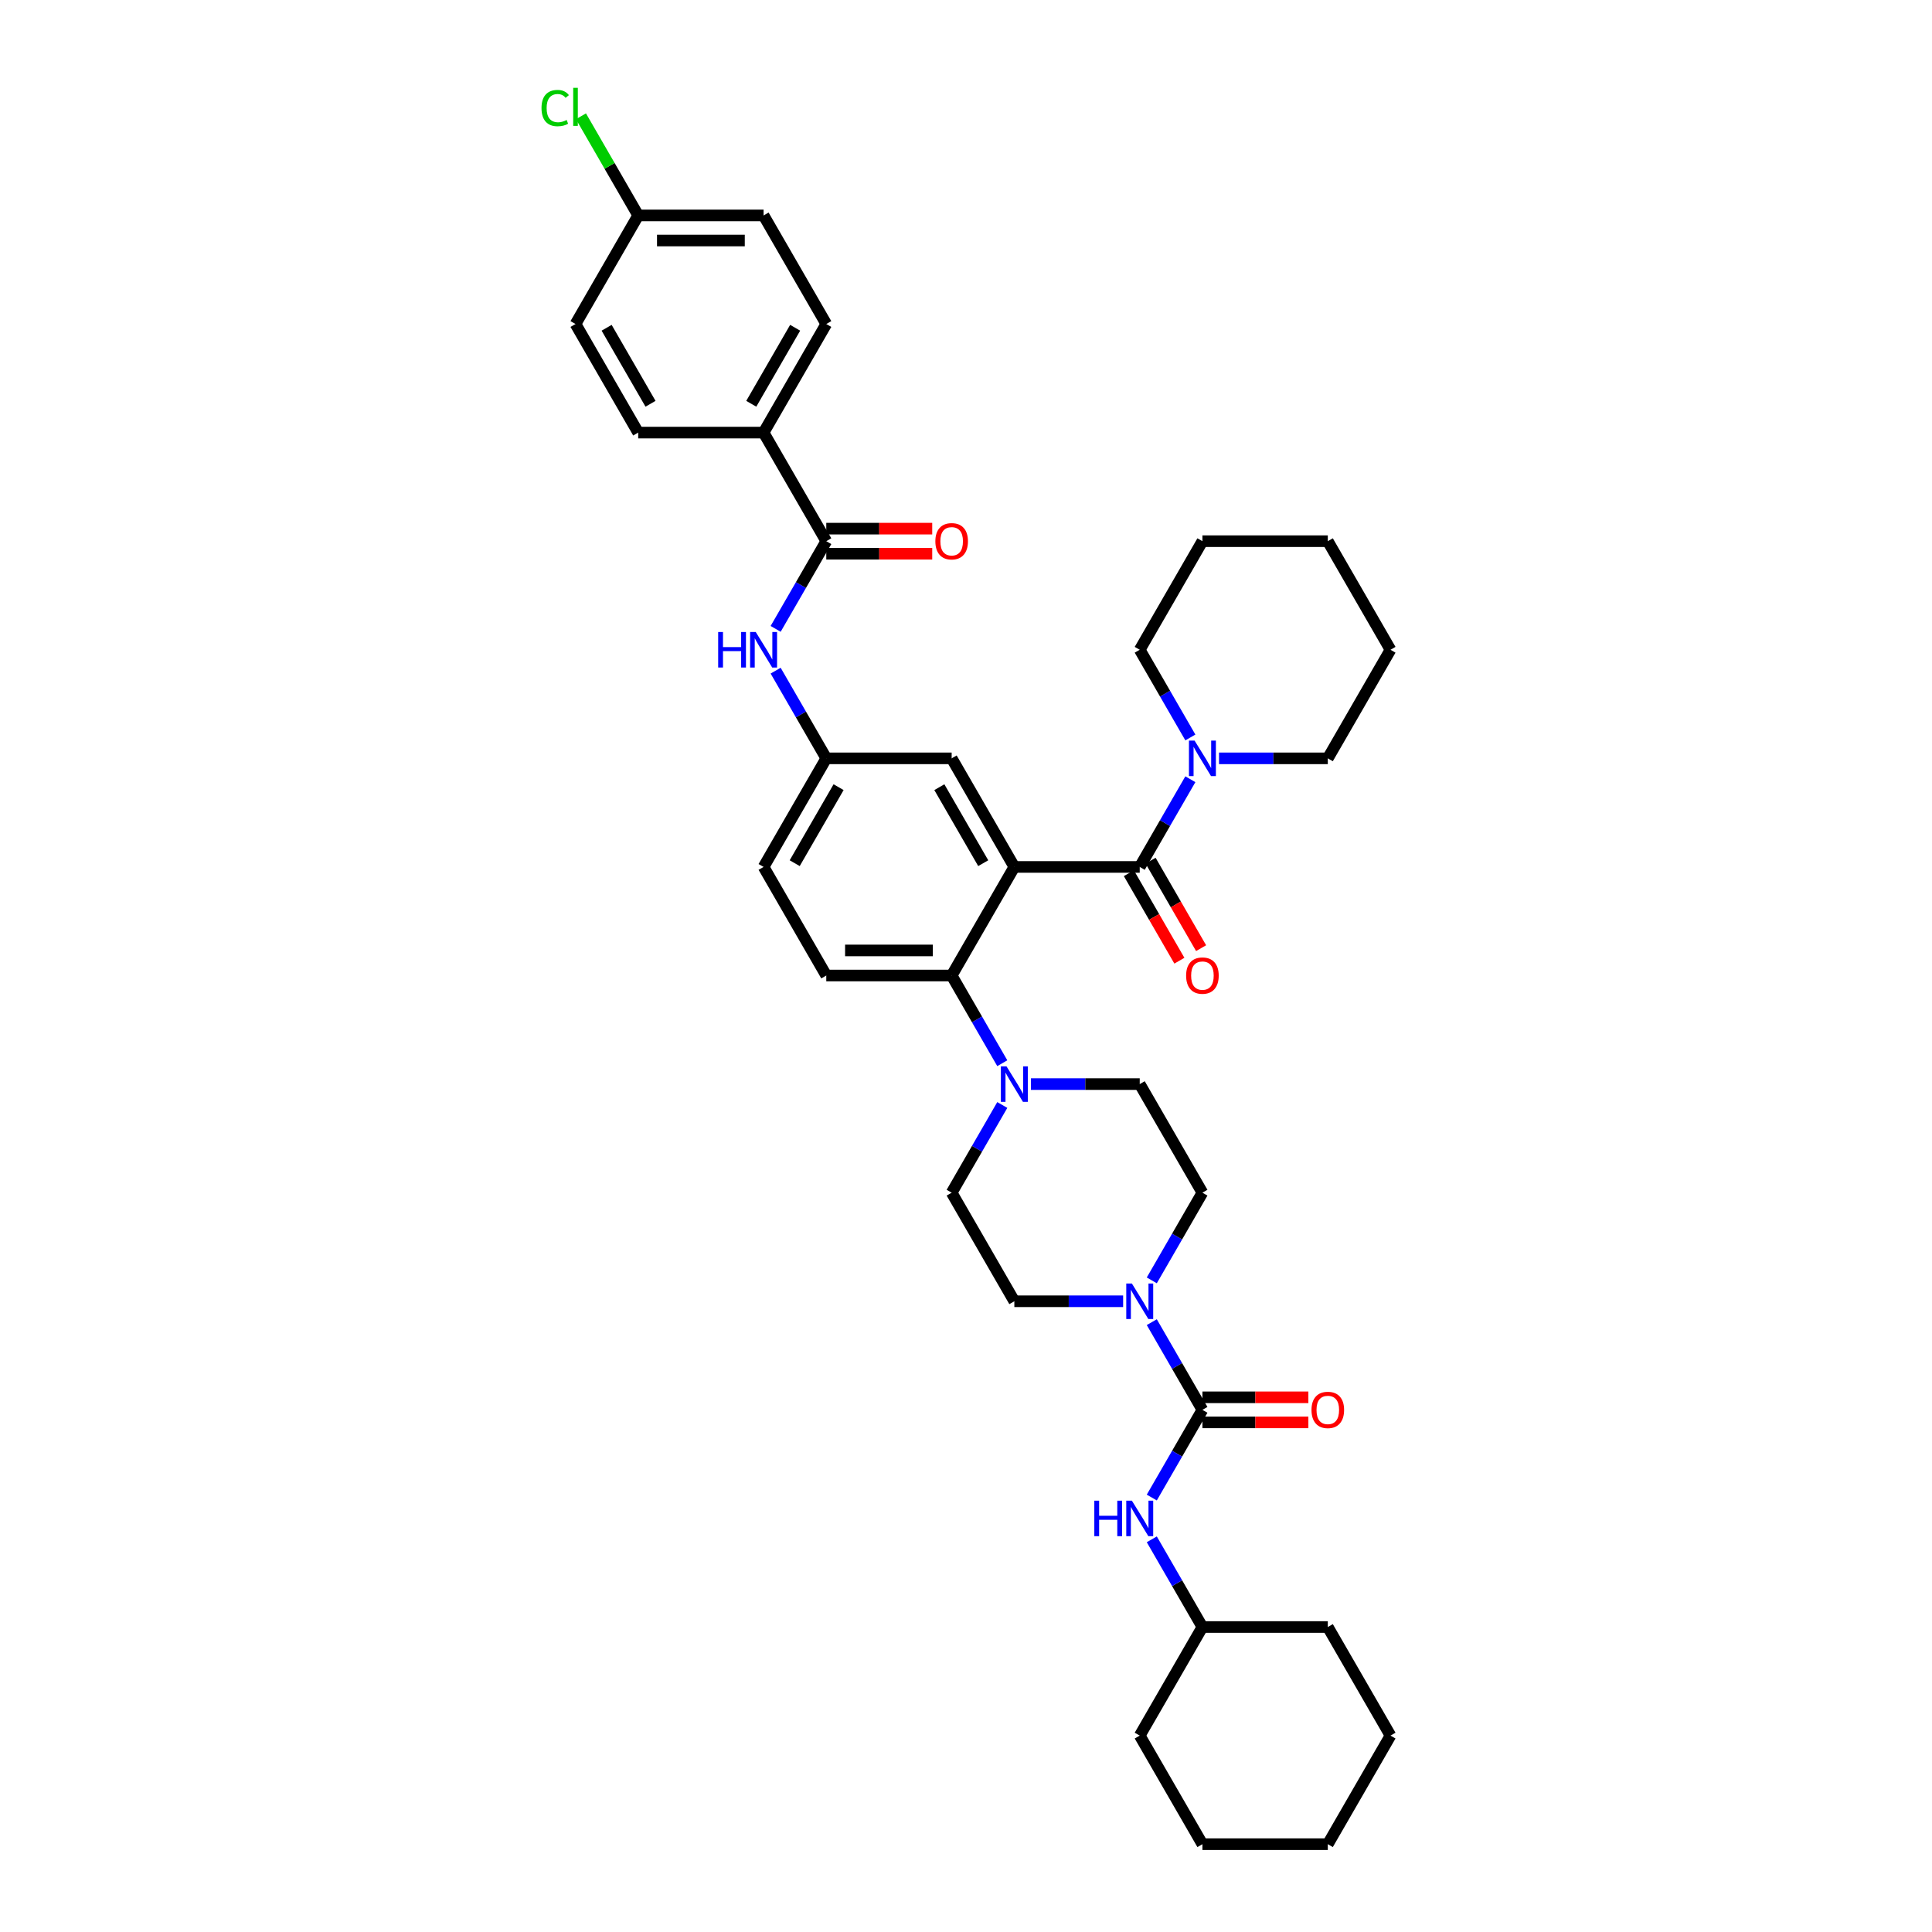 <?xml version='1.0' encoding='iso-8859-1'?>
<svg version='1.1' baseProfile='full'
              xmlns='http://www.w3.org/2000/svg'
                      xmlns:rdkit='http://www.rdkit.org/xml'
                      xmlns:xlink='http://www.w3.org/1999/xlink'
                  xml:space='preserve'
width='1000px' height='1000px' viewBox='0 0 1000 1000'>
<!-- END OF HEADER -->
<rect style='opacity:1.0;fill:#FFFFFF;stroke:none' width='1000' height='1000' x='0' y='0'> </rect>
<path class='bond-0' d='M 401.472,325.506 L 414.576,302.811' style='fill:none;fill-rule:evenodd;stroke:#0000FF;stroke-width:6px;stroke-linecap:butt;stroke-linejoin:miter;stroke-opacity:1' />
<path class='bond-0' d='M 414.576,302.811 L 427.679,280.116' style='fill:none;fill-rule:evenodd;stroke:#000000;stroke-width:6px;stroke-linecap:butt;stroke-linejoin:miter;stroke-opacity:1' />
<path class='bond-1' d='M 401.472,347.13 L 414.576,369.825' style='fill:none;fill-rule:evenodd;stroke:#0000FF;stroke-width:6px;stroke-linecap:butt;stroke-linejoin:miter;stroke-opacity:1' />
<path class='bond-1' d='M 414.576,369.825 L 427.679,392.521' style='fill:none;fill-rule:evenodd;stroke:#000000;stroke-width:6px;stroke-linecap:butt;stroke-linejoin:miter;stroke-opacity:1' />
<path class='bond-2' d='M 395.23,223.913 L 427.679,167.711' style='fill:none;fill-rule:evenodd;stroke:#000000;stroke-width:6px;stroke-linecap:butt;stroke-linejoin:miter;stroke-opacity:1' />
<path class='bond-2' d='M 388.857,208.993 L 411.571,169.652' style='fill:none;fill-rule:evenodd;stroke:#000000;stroke-width:6px;stroke-linecap:butt;stroke-linejoin:miter;stroke-opacity:1' />
<path class='bond-3' d='M 395.23,223.913 L 330.333,223.913' style='fill:none;fill-rule:evenodd;stroke:#000000;stroke-width:6px;stroke-linecap:butt;stroke-linejoin:miter;stroke-opacity:1' />
<path class='bond-4' d='M 395.23,223.913 L 427.679,280.116' style='fill:none;fill-rule:evenodd;stroke:#000000;stroke-width:6px;stroke-linecap:butt;stroke-linejoin:miter;stroke-opacity:1' />
<path class='bond-5' d='M 427.679,286.606 L 455.098,286.606' style='fill:none;fill-rule:evenodd;stroke:#000000;stroke-width:6px;stroke-linecap:butt;stroke-linejoin:miter;stroke-opacity:1' />
<path class='bond-5' d='M 455.098,286.606 L 482.517,286.606' style='fill:none;fill-rule:evenodd;stroke:#FF0000;stroke-width:6px;stroke-linecap:butt;stroke-linejoin:miter;stroke-opacity:1' />
<path class='bond-5' d='M 427.679,273.626 L 455.098,273.626' style='fill:none;fill-rule:evenodd;stroke:#000000;stroke-width:6px;stroke-linecap:butt;stroke-linejoin:miter;stroke-opacity:1' />
<path class='bond-5' d='M 455.098,273.626 L 482.517,273.626' style='fill:none;fill-rule:evenodd;stroke:#FF0000;stroke-width:6px;stroke-linecap:butt;stroke-linejoin:miter;stroke-opacity:1' />
<path class='bond-6' d='M 427.679,167.711 L 395.23,111.508' style='fill:none;fill-rule:evenodd;stroke:#000000;stroke-width:6px;stroke-linecap:butt;stroke-linejoin:miter;stroke-opacity:1' />
<path class='bond-7' d='M 622.37,842.141 L 589.921,898.343' style='fill:none;fill-rule:evenodd;stroke:#000000;stroke-width:6px;stroke-linecap:butt;stroke-linejoin:miter;stroke-opacity:1' />
<path class='bond-8' d='M 622.37,842.141 L 687.267,842.141' style='fill:none;fill-rule:evenodd;stroke:#000000;stroke-width:6px;stroke-linecap:butt;stroke-linejoin:miter;stroke-opacity:1' />
<path class='bond-9' d='M 622.37,842.141 L 609.267,819.445' style='fill:none;fill-rule:evenodd;stroke:#000000;stroke-width:6px;stroke-linecap:butt;stroke-linejoin:miter;stroke-opacity:1' />
<path class='bond-9' d='M 609.267,819.445 L 596.164,796.75' style='fill:none;fill-rule:evenodd;stroke:#0000FF;stroke-width:6px;stroke-linecap:butt;stroke-linejoin:miter;stroke-opacity:1' />
<path class='bond-10' d='M 596.164,662.721 L 609.267,640.026' style='fill:none;fill-rule:evenodd;stroke:#0000FF;stroke-width:6px;stroke-linecap:butt;stroke-linejoin:miter;stroke-opacity:1' />
<path class='bond-10' d='M 609.267,640.026 L 622.37,617.331' style='fill:none;fill-rule:evenodd;stroke:#000000;stroke-width:6px;stroke-linecap:butt;stroke-linejoin:miter;stroke-opacity:1' />
<path class='bond-11' d='M 596.164,684.345 L 609.267,707.04' style='fill:none;fill-rule:evenodd;stroke:#0000FF;stroke-width:6px;stroke-linecap:butt;stroke-linejoin:miter;stroke-opacity:1' />
<path class='bond-11' d='M 609.267,707.04 L 622.37,729.736' style='fill:none;fill-rule:evenodd;stroke:#000000;stroke-width:6px;stroke-linecap:butt;stroke-linejoin:miter;stroke-opacity:1' />
<path class='bond-12' d='M 581.329,673.533 L 553.177,673.533' style='fill:none;fill-rule:evenodd;stroke:#0000FF;stroke-width:6px;stroke-linecap:butt;stroke-linejoin:miter;stroke-opacity:1' />
<path class='bond-12' d='M 553.177,673.533 L 525.024,673.533' style='fill:none;fill-rule:evenodd;stroke:#000000;stroke-width:6px;stroke-linecap:butt;stroke-linejoin:miter;stroke-opacity:1' />
<path class='bond-13' d='M 622.37,736.225 L 649.789,736.225' style='fill:none;fill-rule:evenodd;stroke:#000000;stroke-width:6px;stroke-linecap:butt;stroke-linejoin:miter;stroke-opacity:1' />
<path class='bond-13' d='M 649.789,736.225 L 677.208,736.225' style='fill:none;fill-rule:evenodd;stroke:#FF0000;stroke-width:6px;stroke-linecap:butt;stroke-linejoin:miter;stroke-opacity:1' />
<path class='bond-13' d='M 622.37,723.246 L 649.789,723.246' style='fill:none;fill-rule:evenodd;stroke:#000000;stroke-width:6px;stroke-linecap:butt;stroke-linejoin:miter;stroke-opacity:1' />
<path class='bond-13' d='M 649.789,723.246 L 677.208,723.246' style='fill:none;fill-rule:evenodd;stroke:#FF0000;stroke-width:6px;stroke-linecap:butt;stroke-linejoin:miter;stroke-opacity:1' />
<path class='bond-14' d='M 622.37,729.736 L 609.267,752.431' style='fill:none;fill-rule:evenodd;stroke:#000000;stroke-width:6px;stroke-linecap:butt;stroke-linejoin:miter;stroke-opacity:1' />
<path class='bond-14' d='M 609.267,752.431 L 596.164,775.126' style='fill:none;fill-rule:evenodd;stroke:#0000FF;stroke-width:6px;stroke-linecap:butt;stroke-linejoin:miter;stroke-opacity:1' />
<path class='bond-15' d='M 589.921,898.343 L 622.37,954.545' style='fill:none;fill-rule:evenodd;stroke:#000000;stroke-width:6px;stroke-linecap:butt;stroke-linejoin:miter;stroke-opacity:1' />
<path class='bond-16' d='M 687.267,842.141 L 719.715,898.343' style='fill:none;fill-rule:evenodd;stroke:#000000;stroke-width:6px;stroke-linecap:butt;stroke-linejoin:miter;stroke-opacity:1' />
<path class='bond-17' d='M 622.37,617.331 L 589.921,561.128' style='fill:none;fill-rule:evenodd;stroke:#000000;stroke-width:6px;stroke-linecap:butt;stroke-linejoin:miter;stroke-opacity:1' />
<path class='bond-18' d='M 518.782,571.94 L 505.679,594.635' style='fill:none;fill-rule:evenodd;stroke:#0000FF;stroke-width:6px;stroke-linecap:butt;stroke-linejoin:miter;stroke-opacity:1' />
<path class='bond-18' d='M 505.679,594.635 L 492.576,617.331' style='fill:none;fill-rule:evenodd;stroke:#000000;stroke-width:6px;stroke-linecap:butt;stroke-linejoin:miter;stroke-opacity:1' />
<path class='bond-19' d='M 518.782,550.316 L 505.679,527.621' style='fill:none;fill-rule:evenodd;stroke:#0000FF;stroke-width:6px;stroke-linecap:butt;stroke-linejoin:miter;stroke-opacity:1' />
<path class='bond-19' d='M 505.679,527.621 L 492.576,504.926' style='fill:none;fill-rule:evenodd;stroke:#000000;stroke-width:6px;stroke-linecap:butt;stroke-linejoin:miter;stroke-opacity:1' />
<path class='bond-20' d='M 533.617,561.128 L 561.769,561.128' style='fill:none;fill-rule:evenodd;stroke:#0000FF;stroke-width:6px;stroke-linecap:butt;stroke-linejoin:miter;stroke-opacity:1' />
<path class='bond-20' d='M 561.769,561.128 L 589.921,561.128' style='fill:none;fill-rule:evenodd;stroke:#000000;stroke-width:6px;stroke-linecap:butt;stroke-linejoin:miter;stroke-opacity:1' />
<path class='bond-21' d='M 584.301,451.968 L 597.374,474.611' style='fill:none;fill-rule:evenodd;stroke:#000000;stroke-width:6px;stroke-linecap:butt;stroke-linejoin:miter;stroke-opacity:1' />
<path class='bond-21' d='M 597.374,474.611 L 610.447,497.255' style='fill:none;fill-rule:evenodd;stroke:#FF0000;stroke-width:6px;stroke-linecap:butt;stroke-linejoin:miter;stroke-opacity:1' />
<path class='bond-21' d='M 595.542,445.478 L 608.615,468.122' style='fill:none;fill-rule:evenodd;stroke:#000000;stroke-width:6px;stroke-linecap:butt;stroke-linejoin:miter;stroke-opacity:1' />
<path class='bond-21' d='M 608.615,468.122 L 621.688,490.765' style='fill:none;fill-rule:evenodd;stroke:#FF0000;stroke-width:6px;stroke-linecap:butt;stroke-linejoin:miter;stroke-opacity:1' />
<path class='bond-22' d='M 589.921,448.723 L 603.024,426.028' style='fill:none;fill-rule:evenodd;stroke:#000000;stroke-width:6px;stroke-linecap:butt;stroke-linejoin:miter;stroke-opacity:1' />
<path class='bond-22' d='M 603.024,426.028 L 616.128,403.333' style='fill:none;fill-rule:evenodd;stroke:#0000FF;stroke-width:6px;stroke-linecap:butt;stroke-linejoin:miter;stroke-opacity:1' />
<path class='bond-23' d='M 589.921,448.723 L 525.024,448.723' style='fill:none;fill-rule:evenodd;stroke:#000000;stroke-width:6px;stroke-linecap:butt;stroke-linejoin:miter;stroke-opacity:1' />
<path class='bond-24' d='M 616.128,381.709 L 603.024,359.014' style='fill:none;fill-rule:evenodd;stroke:#0000FF;stroke-width:6px;stroke-linecap:butt;stroke-linejoin:miter;stroke-opacity:1' />
<path class='bond-24' d='M 603.024,359.014 L 589.921,336.318' style='fill:none;fill-rule:evenodd;stroke:#000000;stroke-width:6px;stroke-linecap:butt;stroke-linejoin:miter;stroke-opacity:1' />
<path class='bond-25' d='M 630.962,392.521 L 659.115,392.521' style='fill:none;fill-rule:evenodd;stroke:#0000FF;stroke-width:6px;stroke-linecap:butt;stroke-linejoin:miter;stroke-opacity:1' />
<path class='bond-25' d='M 659.115,392.521 L 687.267,392.521' style='fill:none;fill-rule:evenodd;stroke:#000000;stroke-width:6px;stroke-linecap:butt;stroke-linejoin:miter;stroke-opacity:1' />
<path class='bond-26' d='M 687.267,392.521 L 719.715,336.318' style='fill:none;fill-rule:evenodd;stroke:#000000;stroke-width:6px;stroke-linecap:butt;stroke-linejoin:miter;stroke-opacity:1' />
<path class='bond-27' d='M 589.921,336.318 L 622.37,280.116' style='fill:none;fill-rule:evenodd;stroke:#000000;stroke-width:6px;stroke-linecap:butt;stroke-linejoin:miter;stroke-opacity:1' />
<path class='bond-28' d='M 525.024,448.723 L 492.576,392.521' style='fill:none;fill-rule:evenodd;stroke:#000000;stroke-width:6px;stroke-linecap:butt;stroke-linejoin:miter;stroke-opacity:1' />
<path class='bond-28' d='M 508.917,446.783 L 486.203,407.441' style='fill:none;fill-rule:evenodd;stroke:#000000;stroke-width:6px;stroke-linecap:butt;stroke-linejoin:miter;stroke-opacity:1' />
<path class='bond-29' d='M 525.024,448.723 L 492.576,504.926' style='fill:none;fill-rule:evenodd;stroke:#000000;stroke-width:6px;stroke-linecap:butt;stroke-linejoin:miter;stroke-opacity:1' />
<path class='bond-30' d='M 492.576,392.521 L 427.679,392.521' style='fill:none;fill-rule:evenodd;stroke:#000000;stroke-width:6px;stroke-linecap:butt;stroke-linejoin:miter;stroke-opacity:1' />
<path class='bond-31' d='M 492.576,504.926 L 427.679,504.926' style='fill:none;fill-rule:evenodd;stroke:#000000;stroke-width:6px;stroke-linecap:butt;stroke-linejoin:miter;stroke-opacity:1' />
<path class='bond-31' d='M 482.841,491.946 L 437.413,491.946' style='fill:none;fill-rule:evenodd;stroke:#000000;stroke-width:6px;stroke-linecap:butt;stroke-linejoin:miter;stroke-opacity:1' />
<path class='bond-32' d='M 427.679,392.521 L 395.23,448.723' style='fill:none;fill-rule:evenodd;stroke:#000000;stroke-width:6px;stroke-linecap:butt;stroke-linejoin:miter;stroke-opacity:1' />
<path class='bond-32' d='M 434.052,407.441 L 411.338,446.783' style='fill:none;fill-rule:evenodd;stroke:#000000;stroke-width:6px;stroke-linecap:butt;stroke-linejoin:miter;stroke-opacity:1' />
<path class='bond-33' d='M 427.679,504.926 L 395.23,448.723' style='fill:none;fill-rule:evenodd;stroke:#000000;stroke-width:6px;stroke-linecap:butt;stroke-linejoin:miter;stroke-opacity:1' />
<path class='bond-34' d='M 719.715,336.318 L 687.267,280.116' style='fill:none;fill-rule:evenodd;stroke:#000000;stroke-width:6px;stroke-linecap:butt;stroke-linejoin:miter;stroke-opacity:1' />
<path class='bond-35' d='M 622.37,280.116 L 687.267,280.116' style='fill:none;fill-rule:evenodd;stroke:#000000;stroke-width:6px;stroke-linecap:butt;stroke-linejoin:miter;stroke-opacity:1' />
<path class='bond-36' d='M 492.576,617.331 L 525.024,673.533' style='fill:none;fill-rule:evenodd;stroke:#000000;stroke-width:6px;stroke-linecap:butt;stroke-linejoin:miter;stroke-opacity:1' />
<path class='bond-37' d='M 719.715,898.343 L 687.267,954.545' style='fill:none;fill-rule:evenodd;stroke:#000000;stroke-width:6px;stroke-linecap:butt;stroke-linejoin:miter;stroke-opacity:1' />
<path class='bond-38' d='M 622.37,954.545 L 687.267,954.545' style='fill:none;fill-rule:evenodd;stroke:#000000;stroke-width:6px;stroke-linecap:butt;stroke-linejoin:miter;stroke-opacity:1' />
<path class='bond-39' d='M 330.333,223.913 L 297.885,167.711' style='fill:none;fill-rule:evenodd;stroke:#000000;stroke-width:6px;stroke-linecap:butt;stroke-linejoin:miter;stroke-opacity:1' />
<path class='bond-39' d='M 336.706,208.993 L 313.992,169.652' style='fill:none;fill-rule:evenodd;stroke:#000000;stroke-width:6px;stroke-linecap:butt;stroke-linejoin:miter;stroke-opacity:1' />
<path class='bond-40' d='M 330.333,111.508 L 297.885,167.711' style='fill:none;fill-rule:evenodd;stroke:#000000;stroke-width:6px;stroke-linecap:butt;stroke-linejoin:miter;stroke-opacity:1' />
<path class='bond-41' d='M 330.333,111.508 L 315.517,85.846' style='fill:none;fill-rule:evenodd;stroke:#000000;stroke-width:6px;stroke-linecap:butt;stroke-linejoin:miter;stroke-opacity:1' />
<path class='bond-41' d='M 315.517,85.846 L 300.701,60.184' style='fill:none;fill-rule:evenodd;stroke:#00CC00;stroke-width:6px;stroke-linecap:butt;stroke-linejoin:miter;stroke-opacity:1' />
<path class='bond-42' d='M 330.333,111.508 L 395.23,111.508' style='fill:none;fill-rule:evenodd;stroke:#000000;stroke-width:6px;stroke-linecap:butt;stroke-linejoin:miter;stroke-opacity:1' />
<path class='bond-42' d='M 340.068,124.488 L 385.496,124.488' style='fill:none;fill-rule:evenodd;stroke:#000000;stroke-width:6px;stroke-linecap:butt;stroke-linejoin:miter;stroke-opacity:1' />
<path  class='atom-0' d='M 371.725 327.129
L 374.217 327.129
L 374.217 334.942
L 383.614 334.942
L 383.614 327.129
L 386.106 327.129
L 386.106 345.508
L 383.614 345.508
L 383.614 337.019
L 374.217 337.019
L 374.217 345.508
L 371.725 345.508
L 371.725 327.129
' fill='#0000FF'/>
<path  class='atom-0' d='M 391.168 327.129
L 397.19 336.863
Q 397.787 337.824, 398.748 339.563
Q 399.708 341.302, 399.76 341.406
L 399.76 327.129
L 402.2 327.129
L 402.2 345.508
L 399.682 345.508
L 393.218 334.865
Q 392.466 333.619, 391.661 332.191
Q 390.882 330.763, 390.649 330.322
L 390.649 345.508
L 388.26 345.508
L 388.26 327.129
L 391.168 327.129
' fill='#0000FF'/>
<path  class='atom-3' d='M 484.139 280.168
Q 484.139 275.755, 486.32 273.289
Q 488.5 270.823, 492.576 270.823
Q 496.651 270.823, 498.832 273.289
Q 501.012 275.755, 501.012 280.168
Q 501.012 284.633, 498.806 287.177
Q 496.599 289.695, 492.576 289.695
Q 488.526 289.695, 486.32 287.177
Q 484.139 284.659, 484.139 280.168
M 492.576 287.618
Q 495.379 287.618, 496.885 285.749
Q 498.417 283.854, 498.417 280.168
Q 498.417 276.559, 496.885 274.742
Q 495.379 272.899, 492.576 272.899
Q 489.772 272.899, 488.241 274.716
Q 486.735 276.533, 486.735 280.168
Q 486.735 283.88, 488.241 285.749
Q 489.772 287.618, 492.576 287.618
' fill='#FF0000'/>
<path  class='atom-6' d='M 585.859 664.344
L 591.881 674.078
Q 592.478 675.039, 593.439 676.778
Q 594.399 678.517, 594.451 678.621
L 594.451 664.344
L 596.891 664.344
L 596.891 682.723
L 594.373 682.723
L 587.91 672.079
Q 587.157 670.833, 586.352 669.406
Q 585.573 667.978, 585.34 667.537
L 585.34 682.723
L 582.951 682.723
L 582.951 664.344
L 585.859 664.344
' fill='#0000FF'/>
<path  class='atom-8' d='M 678.83 729.787
Q 678.83 725.374, 681.011 722.908
Q 683.191 720.442, 687.267 720.442
Q 691.342 720.442, 693.523 722.908
Q 695.703 725.374, 695.703 729.787
Q 695.703 734.252, 693.497 736.796
Q 691.29 739.314, 687.267 739.314
Q 683.217 739.314, 681.011 736.796
Q 678.83 734.278, 678.83 729.787
M 687.267 737.238
Q 690.07 737.238, 691.576 735.369
Q 693.108 733.474, 693.108 729.787
Q 693.108 726.179, 691.576 724.362
Q 690.07 722.519, 687.267 722.519
Q 684.463 722.519, 682.932 724.336
Q 681.426 726.153, 681.426 729.787
Q 681.426 733.5, 682.932 735.369
Q 684.463 737.238, 687.267 737.238
' fill='#FF0000'/>
<path  class='atom-9' d='M 566.416 776.749
L 568.908 776.749
L 568.908 784.562
L 578.305 784.562
L 578.305 776.749
L 580.797 776.749
L 580.797 795.127
L 578.305 795.127
L 578.305 786.639
L 568.908 786.639
L 568.908 795.127
L 566.416 795.127
L 566.416 776.749
' fill='#0000FF'/>
<path  class='atom-9' d='M 585.859 776.749
L 591.881 786.483
Q 592.478 787.444, 593.439 789.183
Q 594.399 790.922, 594.451 791.026
L 594.451 776.749
L 596.891 776.749
L 596.891 795.127
L 594.373 795.127
L 587.91 784.484
Q 587.157 783.238, 586.352 781.811
Q 585.573 780.383, 585.34 779.942
L 585.34 795.127
L 582.951 795.127
L 582.951 776.749
L 585.859 776.749
' fill='#0000FF'/>
<path  class='atom-13' d='M 520.962 551.939
L 526.984 561.673
Q 527.581 562.634, 528.542 564.373
Q 529.502 566.112, 529.554 566.216
L 529.554 551.939
L 531.994 551.939
L 531.994 570.318
L 529.476 570.318
L 523.012 559.674
Q 522.26 558.428, 521.455 557.001
Q 520.676 555.573, 520.443 555.132
L 520.443 570.318
L 518.054 570.318
L 518.054 551.939
L 520.962 551.939
' fill='#0000FF'/>
<path  class='atom-16' d='M 613.933 504.978
Q 613.933 500.565, 616.114 498.099
Q 618.294 495.632, 622.37 495.632
Q 626.445 495.632, 628.626 498.099
Q 630.806 500.565, 630.806 504.978
Q 630.806 509.443, 628.6 511.986
Q 626.393 514.504, 622.37 514.504
Q 618.32 514.504, 616.114 511.986
Q 613.933 509.468, 613.933 504.978
M 622.37 512.428
Q 625.173 512.428, 626.679 510.559
Q 628.211 508.664, 628.211 504.978
Q 628.211 501.369, 626.679 499.552
Q 625.173 497.709, 622.37 497.709
Q 619.566 497.709, 618.035 499.526
Q 616.529 501.343, 616.529 504.978
Q 616.529 508.69, 618.035 510.559
Q 619.566 512.428, 622.37 512.428
' fill='#FF0000'/>
<path  class='atom-17' d='M 618.307 383.331
L 624.33 393.066
Q 624.927 394.026, 625.887 395.766
Q 626.848 397.505, 626.9 397.609
L 626.9 383.331
L 629.34 383.331
L 629.34 401.71
L 626.822 401.71
L 620.358 391.067
Q 619.605 389.821, 618.8 388.393
Q 618.022 386.966, 617.788 386.524
L 617.788 401.71
L 615.4 401.71
L 615.4 383.331
L 618.307 383.331
' fill='#0000FF'/>
<path  class='atom-38' d='M 280.285 55.942
Q 280.285 51.373, 282.413 48.985
Q 284.568 46.571, 288.643 46.571
Q 292.433 46.571, 294.458 49.245
L 292.745 50.646
Q 291.265 48.699, 288.643 48.699
Q 285.866 48.699, 284.386 50.568
Q 282.932 52.411, 282.932 55.942
Q 282.932 59.576, 284.438 61.445
Q 285.97 63.314, 288.929 63.314
Q 290.954 63.314, 293.316 62.094
L 294.043 64.041
Q 293.082 64.664, 291.629 65.028
Q 290.175 65.391, 288.565 65.391
Q 284.568 65.391, 282.413 62.951
Q 280.285 60.511, 280.285 55.942
' fill='#00CC00'/>
<path  class='atom-38' d='M 296.691 45.455
L 299.079 45.455
L 299.079 65.157
L 296.691 65.157
L 296.691 45.455
' fill='#00CC00'/>
</svg>
